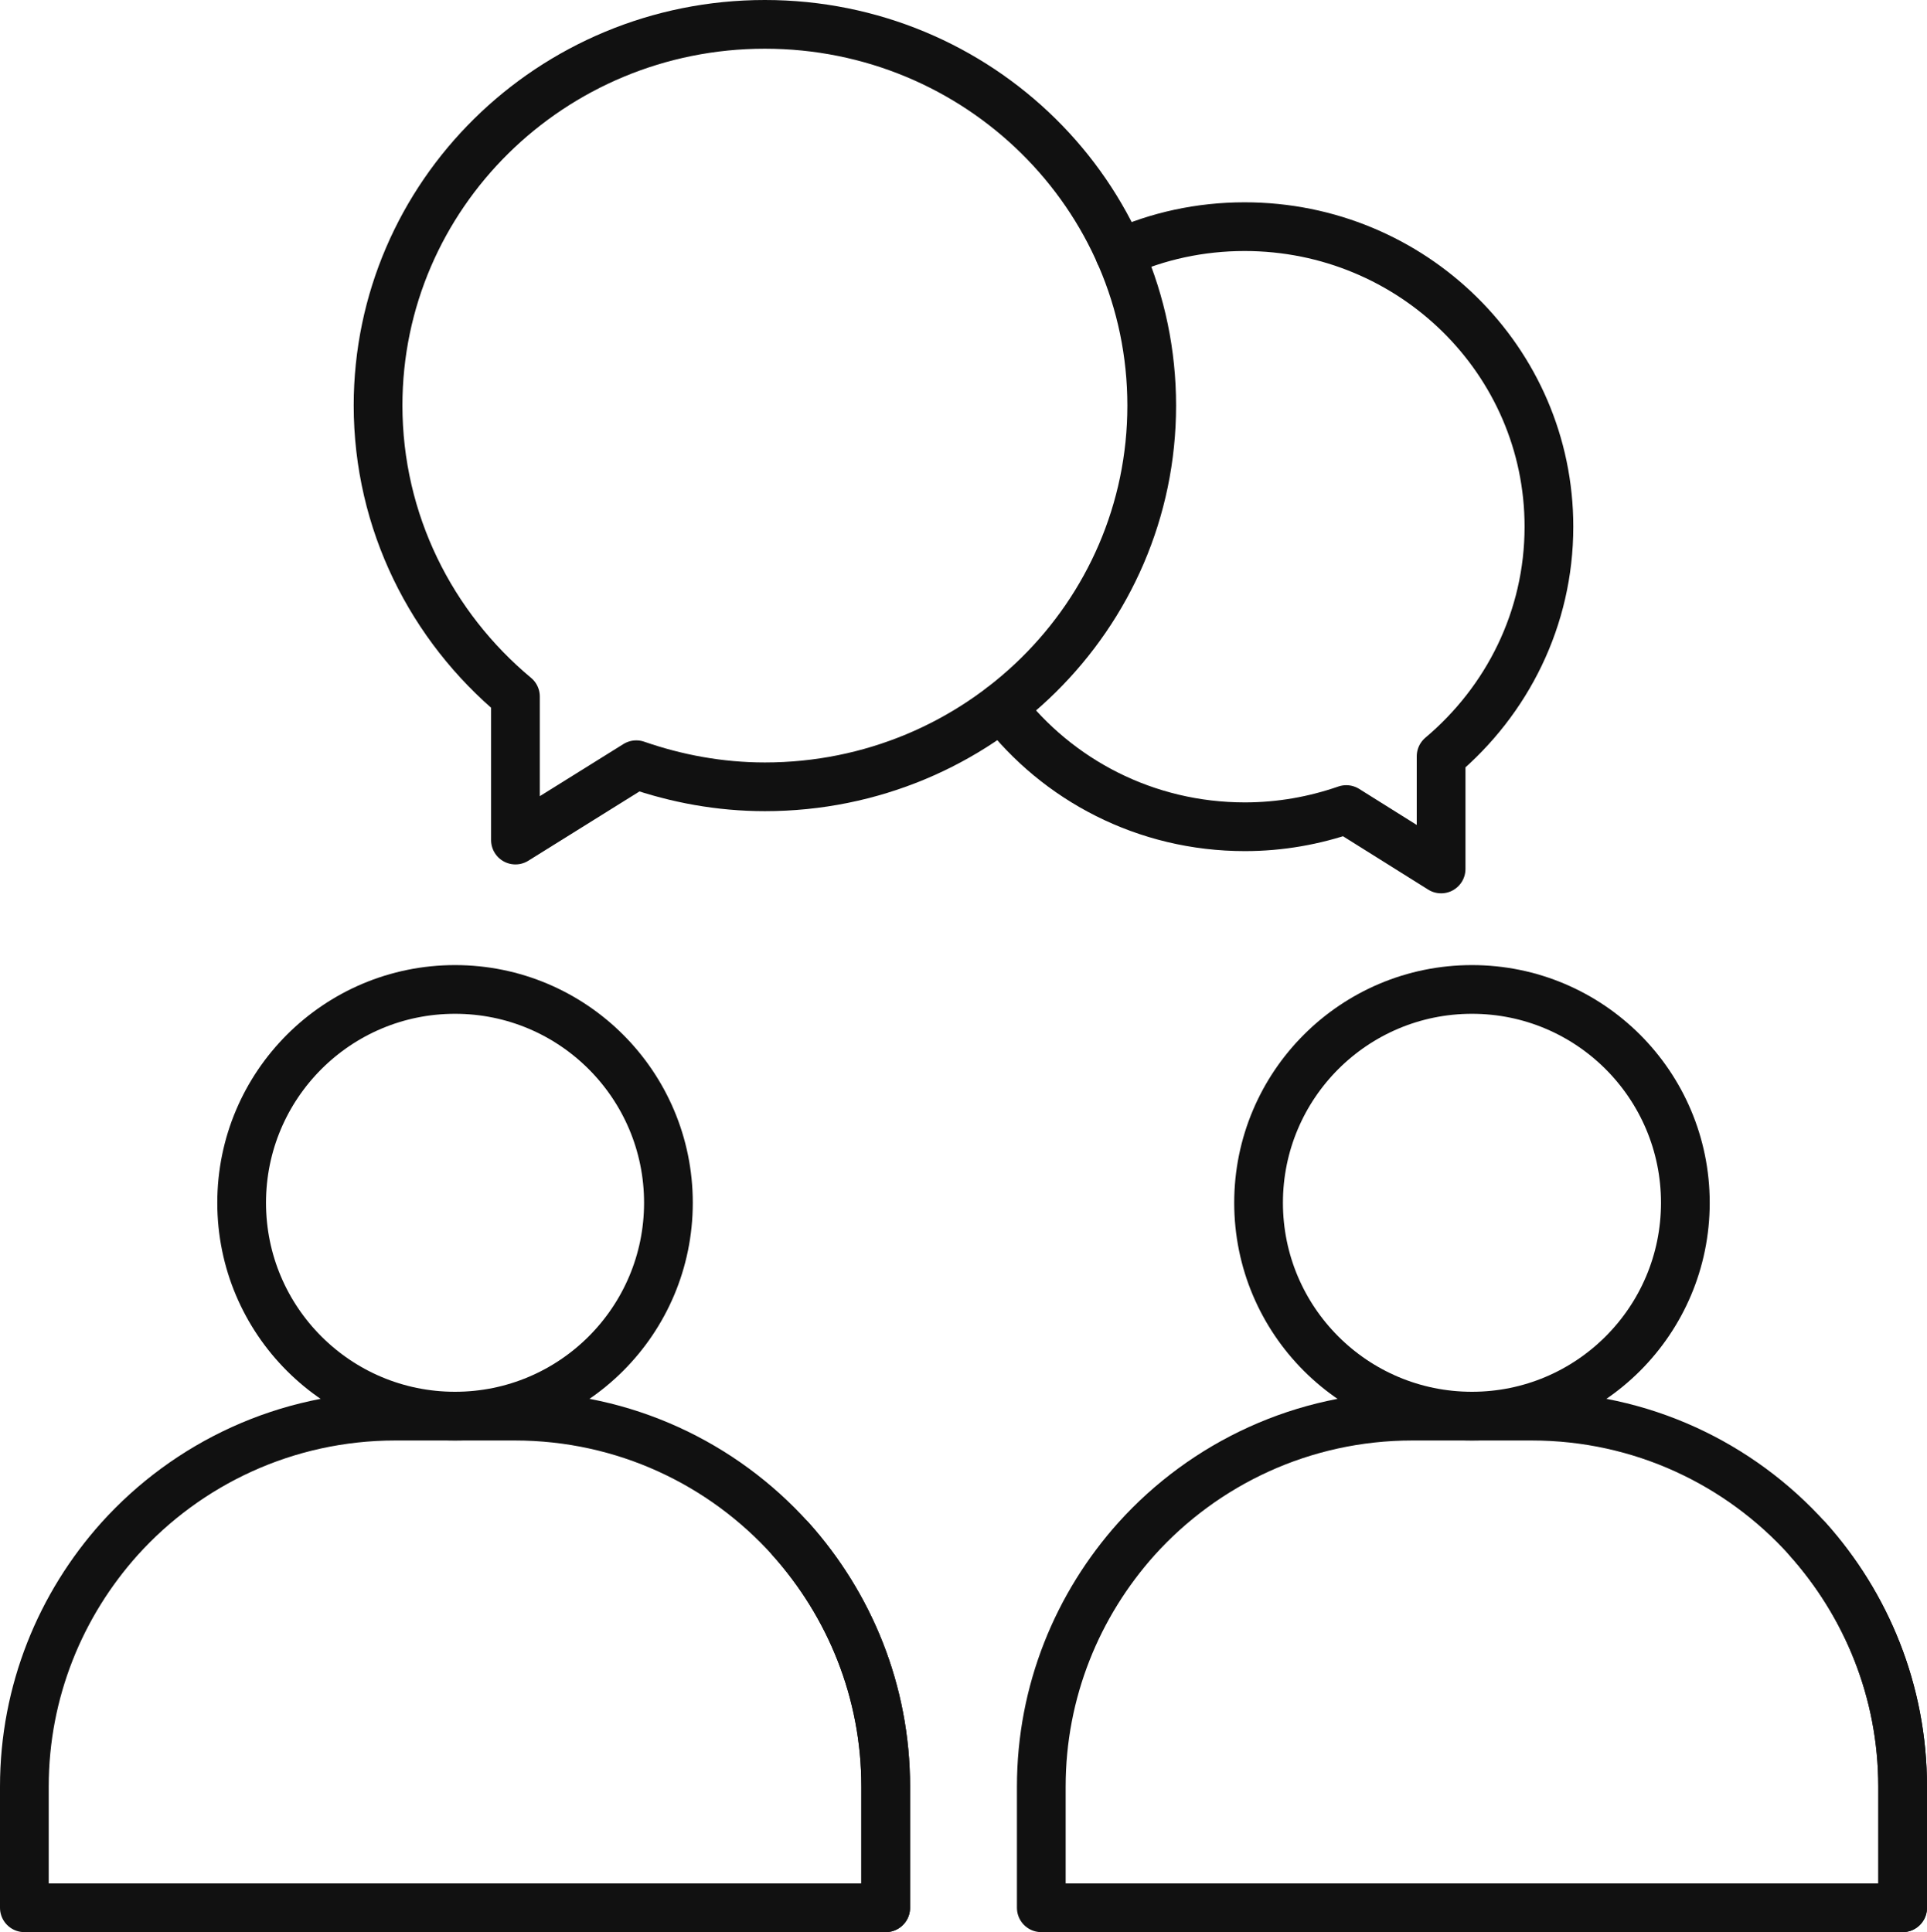 <?xml version="1.0" encoding="UTF-8"?>
<svg id="_レイヤー_2" data-name="レイヤー 2" xmlns="http://www.w3.org/2000/svg" viewBox="0 0 59.33 59.5">
  <g id="Layer_1" data-name="Layer 1">
    <circle cx="14.01" cy="37.04" r="6.57" fill="none" stroke="#111" stroke-linecap="round" stroke-linejoin="round" stroke-width="1.5"/>
    <g>
      <path d="M27.27,55.02v3.73H.75v-3.73c0-2.94,1.12-5.61,2.93-7.63,2.09-2.32,5.13-3.78,8.49-3.78h3.68c3.37,0,6.4,1.46,8.49,3.78,1.81,2.02,2.93,4.69,2.93,7.63Z" fill="none" stroke="#111" stroke-linecap="round" stroke-linejoin="round" stroke-width="1.5"/>
      <path d="M27.27,58.75v-3.73c0-2.94-1.12-5.61-2.93-7.63" fill="none" stroke="#111" stroke-linecap="round" stroke-linejoin="round" stroke-width="1.5"/>
    </g>
    <circle cx="45.32" cy="37.04" r="6.57" fill="none" stroke="#111" stroke-linecap="round" stroke-linejoin="round" stroke-width="1.5"/>
    <g>
      <path d="M58.58,55.02v3.73h-26.52v-3.73c0-2.94,1.12-5.61,2.93-7.63,2.09-2.32,5.13-3.78,8.49-3.78h3.68c3.37,0,6.4,1.46,8.49,3.78,1.81,2.02,2.93,4.69,2.93,7.63Z" fill="none" stroke="#111" stroke-linecap="round" stroke-linejoin="round" stroke-width="1.5"/>
      <path d="M58.58,58.75v-3.73c0-2.94-1.12-5.61-2.93-7.63" fill="none" stroke="#111" stroke-linecap="round" stroke-linejoin="round" stroke-width="1.5"/>
    </g>
    <path d="M34.47,7.8c1.17-.53,2.48-.82,3.85-.82,5.17,0,9.37,4.13,9.37,9.24,0,2.83-1.29,5.36-3.32,7.07v3.47l-2.92-1.83c-.98.34-2.03.53-3.12.53-3.06,0-5.77-1.44-7.49-3.68" fill="none" stroke="#111" stroke-linecap="round" stroke-linejoin="round" stroke-width="1.5"/>
    <path d="M11.64,12.49C11.64,6.01,16.97.75,23.55.75s11.91,5.26,11.91,11.74-5.33,11.74-11.91,11.74c-1.39,0-2.72-.25-3.96-.68l-3.72,2.32v-4.42c-2.58-2.15-4.23-5.37-4.23-8.97Z" fill="none" stroke="#111" stroke-linecap="round" stroke-linejoin="round" stroke-width="1.5"/>
  </g>
</svg>